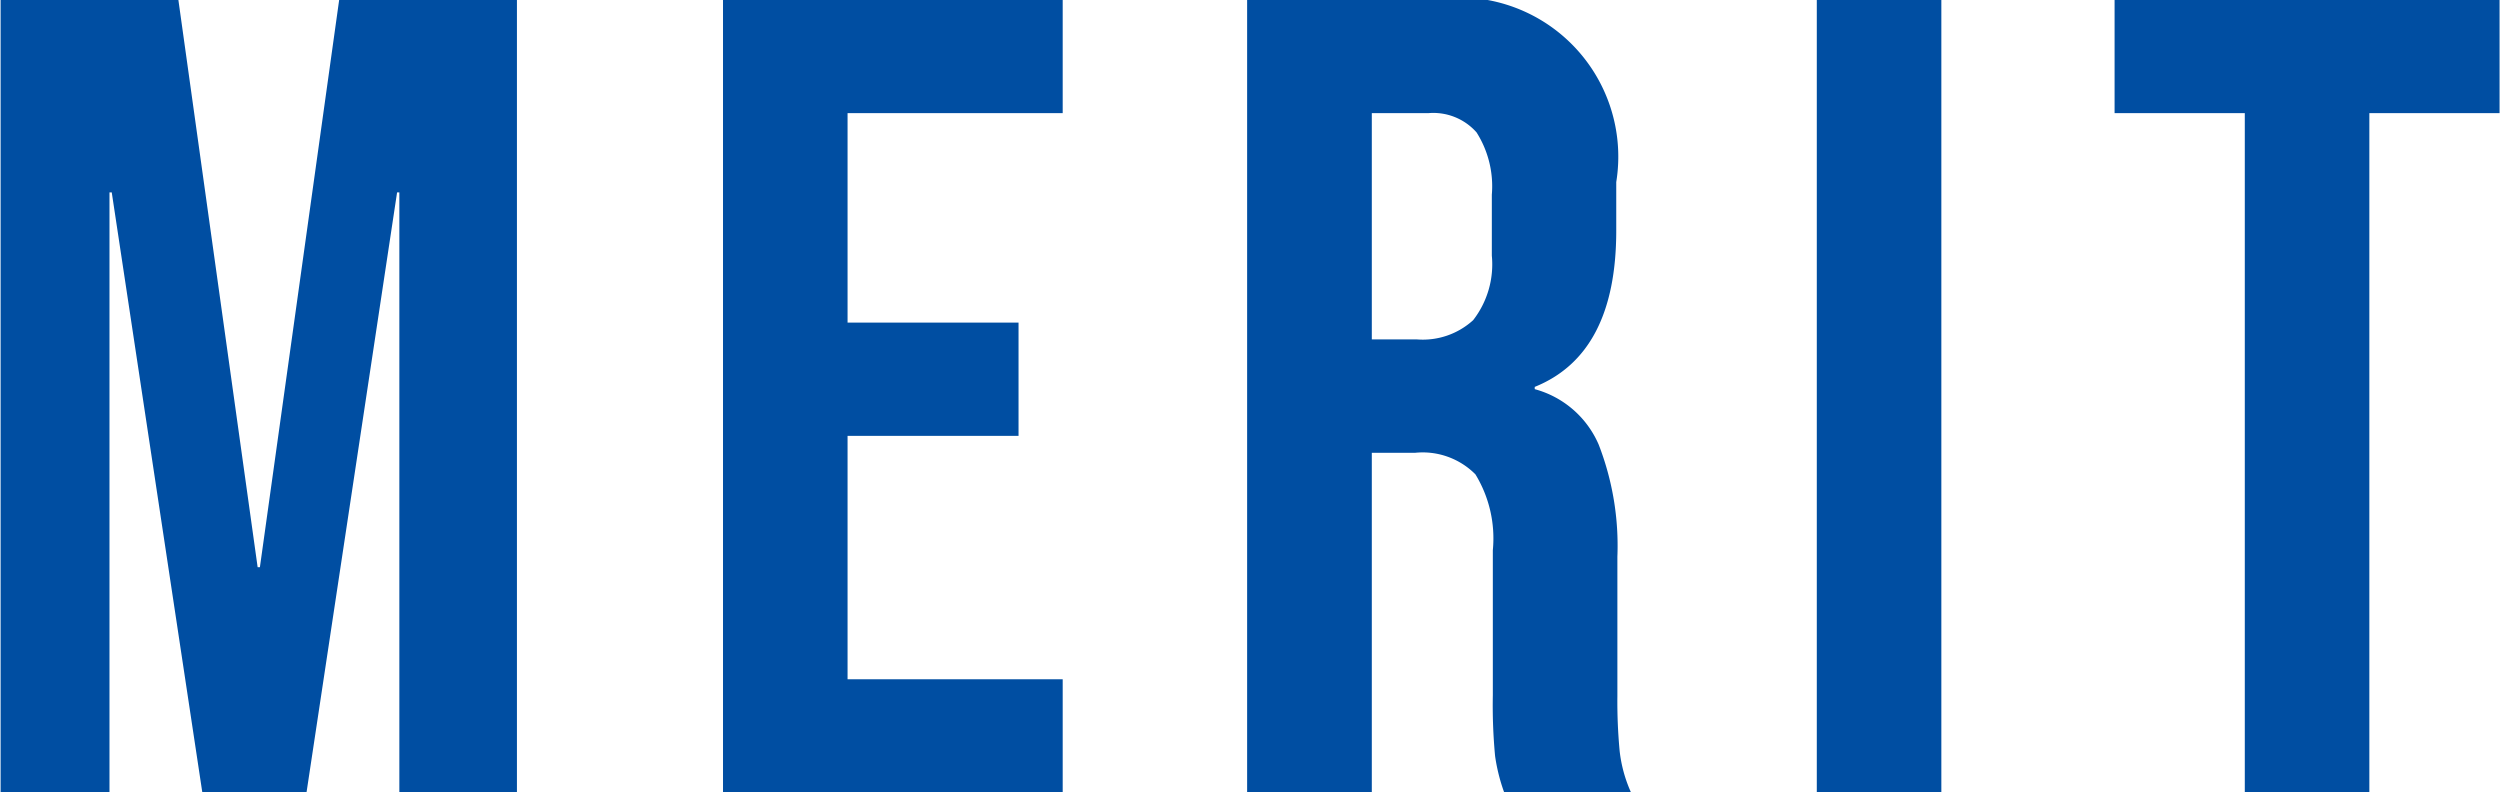 <svg xmlns="http://www.w3.org/2000/svg" width="57.406" height="18.187" viewBox="0 0 57.406 18.187">
  <defs>
    <style>
      .cls-1 {
        fill: #004ea2;
        fill-rule: evenodd;
      }
    </style>
  </defs>
  <path id="h1_merit.svg" class="cls-1" d="M672.733,917.917h2.5v-13.78h0.052l2.08,13.78h2.392l2.08-13.78h0.052v13.78h2.7v-18.2h-4.082l-1.82,13.026h-0.052l-1.82-13.026h-4.082v18.2Zm16.588,0h7.8v-2.6h-4.94v-5.59h3.926v-2.6h-3.926v-4.81h4.94v-2.6h-7.8v18.2Zm12.038,0h2.86v-7.8h0.988a1.706,1.706,0,0,1,1.391.494,2.821,2.821,0,0,1,.4,1.742v3.328a12.433,12.433,0,0,0,.052,1.4,4.2,4.2,0,0,0,.208.832h2.912a3.162,3.162,0,0,1-.26-0.949,12.138,12.138,0,0,1-.052-1.261v-3.2a6.413,6.413,0,0,0-.429-2.574,2.234,2.234,0,0,0-1.469-1.274v-0.052q1.872-.755,1.872-3.588V903.9a3.657,3.657,0,0,0-4.238-4.186h-4.238v18.2Zm2.86-10.4v-5.2h1.3a1.324,1.324,0,0,1,1.105.442,2.31,2.31,0,0,1,.351,1.43v1.4a2.09,2.09,0,0,1-.429,1.482,1.715,1.715,0,0,1-1.287.442h-1.04Zm10.218,10.4h2.86v-18.2h-2.86v18.2Zm9.828,0h2.86v-15.6h2.99v-2.6h-8.84v2.6h2.99v15.6Z" transform="translate(-672.719 -899.719)"/>
</svg>
